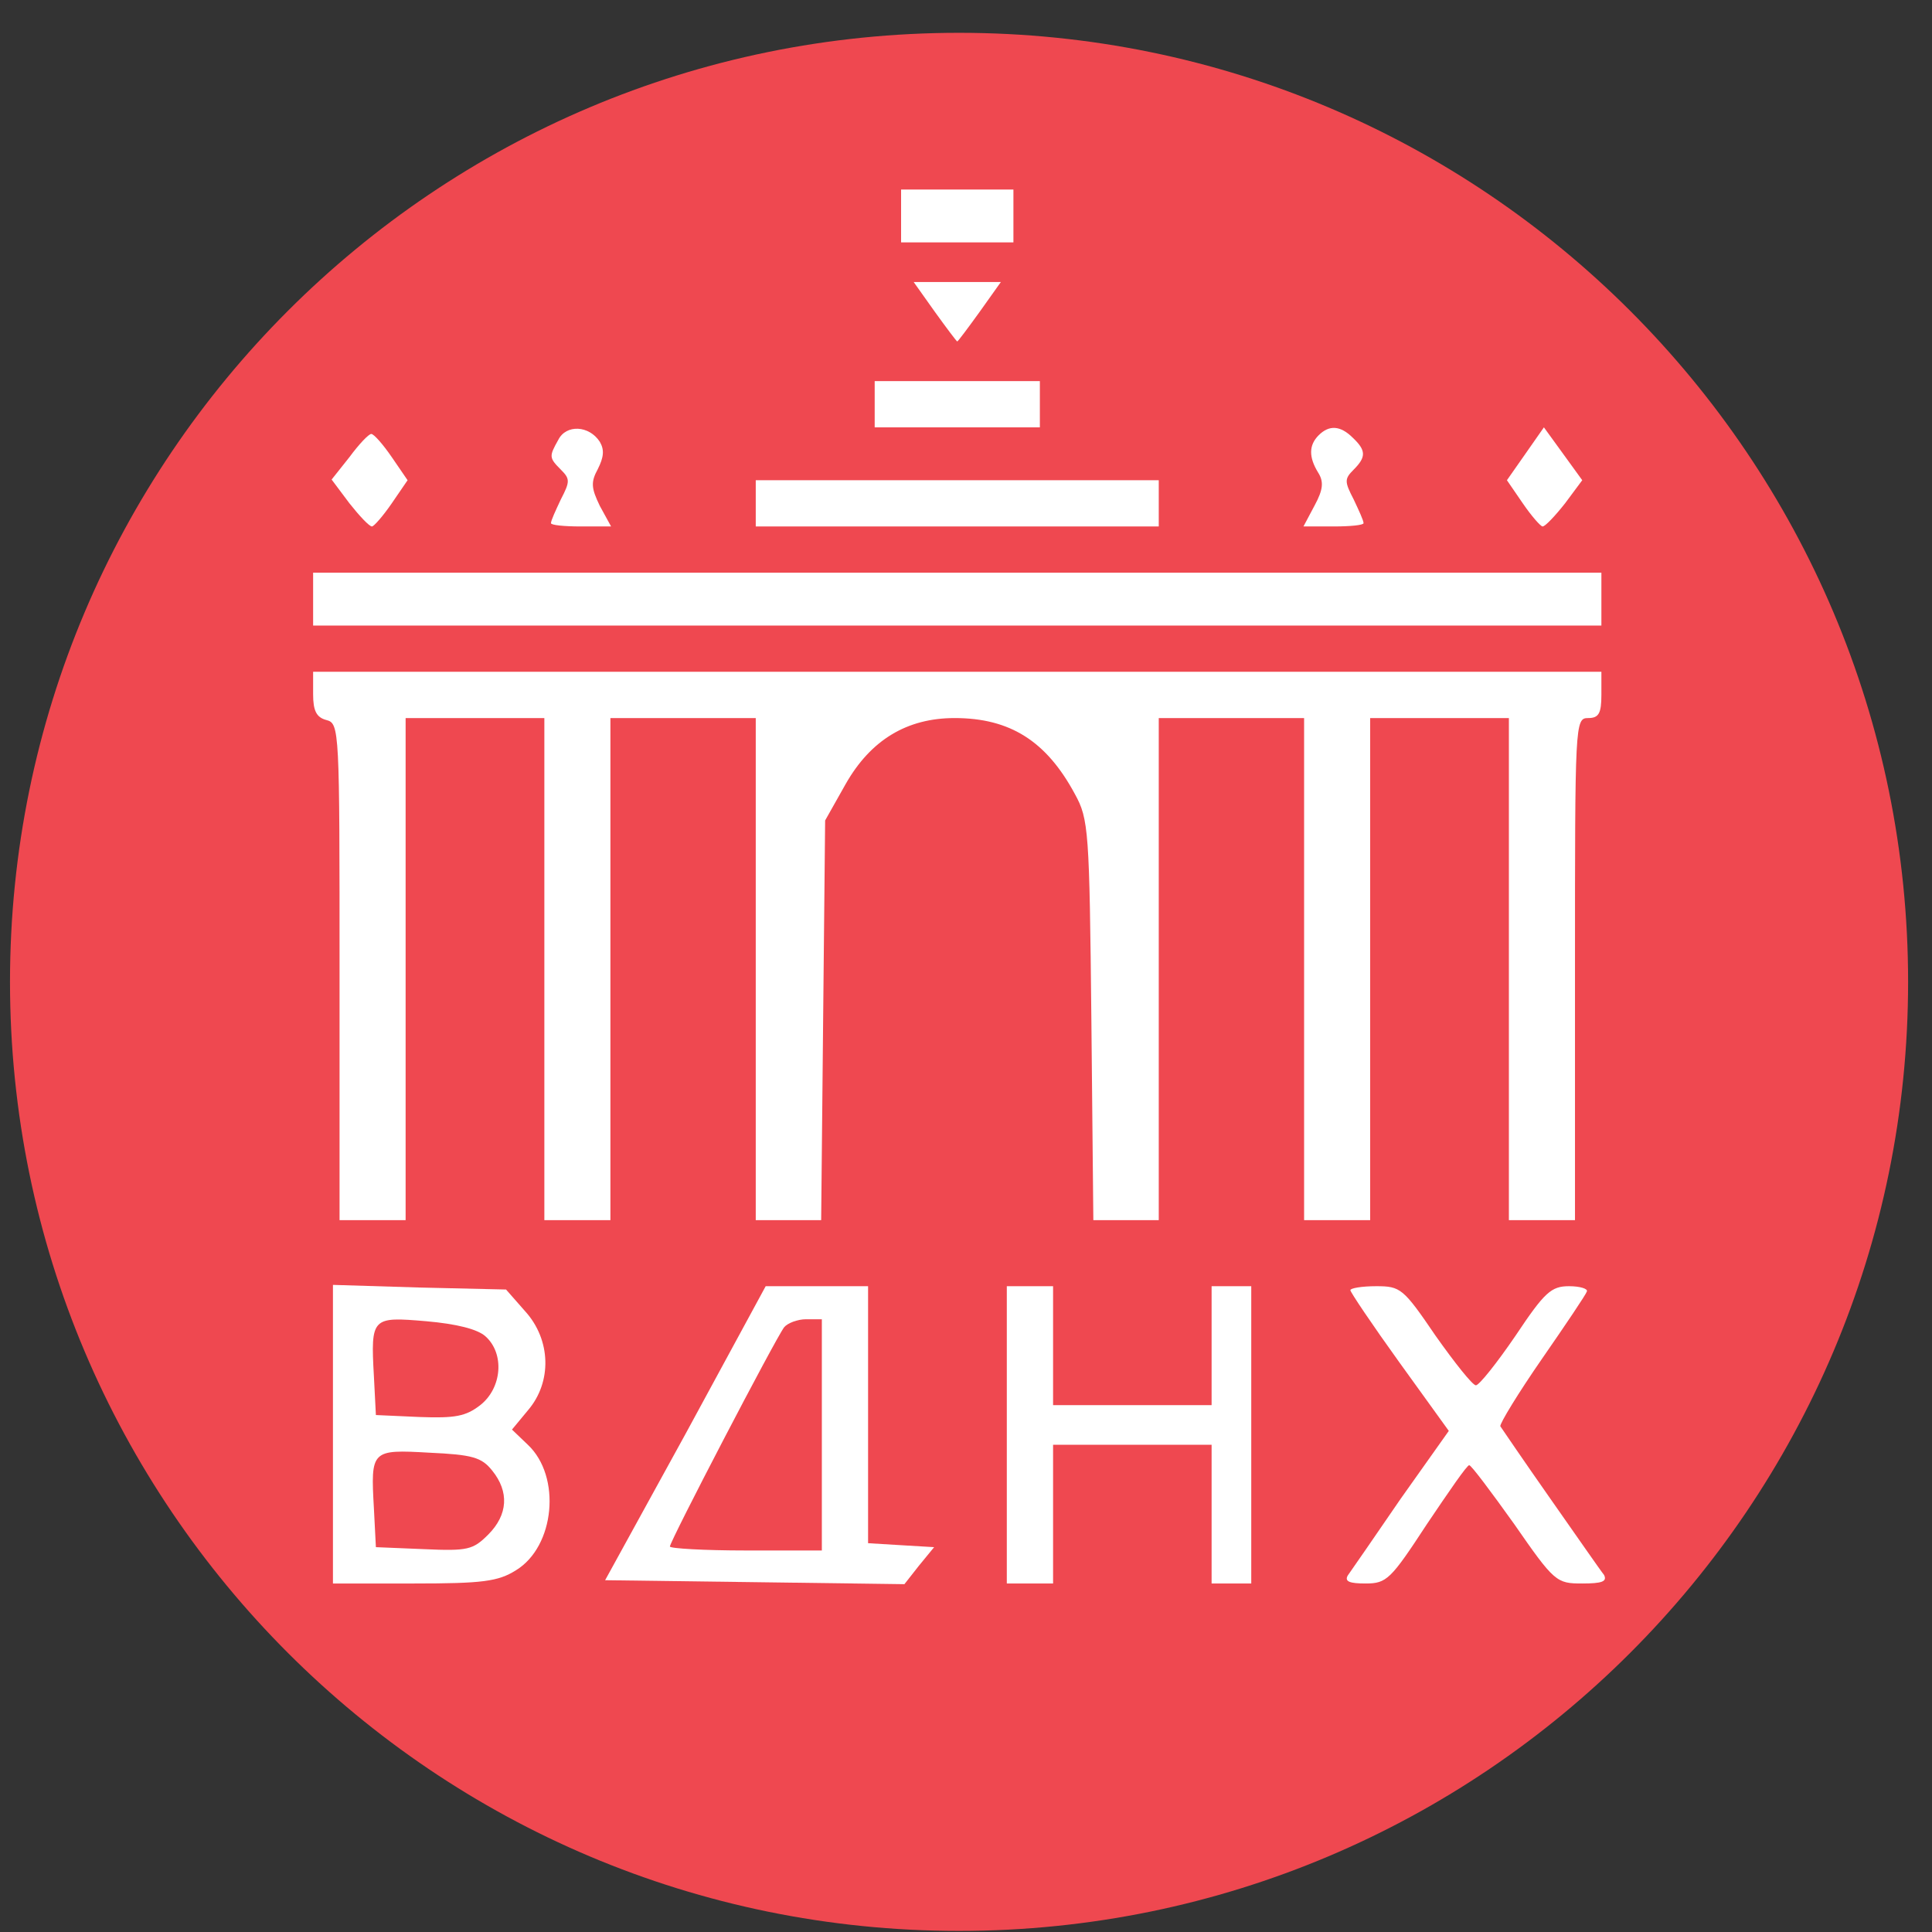<svg width="57" height="57" viewBox="0 0 57 57" fill="none" xmlns="http://www.w3.org/2000/svg">
<rect x="0" y="0" width="57" height="57" fill="#333333" stroke="none"/>
<g clip-path="url(#clip0_256_493)">
<path d="M56.295 28.968C56.295 13.504 43.759 0.968 28.295 0.968C12.831 0.968 0.295 13.504 0.295 28.968C0.295 44.432 12.831 56.968 28.295 56.968C43.759 56.968 56.295 44.432 56.295 28.968Z" fill="#EF4850"/>
<path d="M26.585 6.372V7.151H28.242H29.899V6.372V5.592H28.242H26.585V6.372Z" fill="white"/>
<path d="M27.579 9.197C27.93 9.684 28.223 10.074 28.242 10.074C28.262 10.074 28.554 9.684 28.905 9.197L29.529 8.32H28.242H26.956L27.579 9.197Z" fill="white"/>
<path d="M25.806 11.926V12.608H28.242H30.679V11.926V11.244H28.242H25.806V11.926Z" fill="white"/>
<path d="M16.47 12.979C16.197 13.466 16.197 13.505 16.547 13.856C16.82 14.129 16.82 14.207 16.547 14.733C16.392 15.064 16.255 15.357 16.255 15.435C16.255 15.493 16.645 15.532 17.132 15.532H18.029L17.698 14.928C17.444 14.402 17.425 14.226 17.639 13.836C17.814 13.486 17.834 13.271 17.698 13.037C17.386 12.55 16.703 12.511 16.47 12.979Z" fill="white"/>
<path d="M38.904 12.842C38.612 13.135 38.612 13.486 38.884 13.934C39.06 14.207 39.04 14.441 38.787 14.909L38.456 15.532H39.352C39.84 15.532 40.229 15.493 40.229 15.435C40.229 15.357 40.093 15.064 39.937 14.733C39.664 14.207 39.664 14.129 39.937 13.856C40.307 13.486 40.307 13.291 39.917 12.92C39.547 12.55 39.216 12.531 38.904 12.842Z" fill="white"/>
<path d="M45.005 13.388L44.459 14.168L44.927 14.85C45.18 15.22 45.453 15.532 45.511 15.532C45.589 15.532 45.882 15.22 46.174 14.85L46.681 14.168L46.116 13.388L45.55 12.608L45.005 13.388Z" fill="white"/>
<path d="M10.31 13.486L9.784 14.148L10.31 14.85C10.603 15.22 10.895 15.532 10.973 15.532C11.031 15.532 11.304 15.22 11.558 14.85L12.025 14.168L11.558 13.486C11.304 13.115 11.031 12.803 10.954 12.803C10.876 12.803 10.583 13.115 10.31 13.486Z" fill="white"/>
<path d="M22.297 14.85V15.532H28.242H34.187V14.85V14.168H28.242H22.297V14.85Z" fill="white"/>
<path d="M9.238 17.676V18.456H28.242H47.246V17.676V16.896H28.242H9.238V17.676Z" fill="white"/>
<path d="M9.238 20.483C9.238 20.97 9.336 21.165 9.628 21.243C10.018 21.341 10.018 21.516 10.018 28.669V35.998H10.992H11.967V28.591V21.185H14.014H16.06V28.591V35.998H17.035H18.009V28.591V21.185H20.153H22.297V28.591V35.998H23.252H24.227L24.285 30.092L24.344 24.206L24.948 23.134C25.689 21.828 26.761 21.185 28.164 21.185C29.802 21.185 30.873 21.867 31.712 23.426C32.121 24.167 32.141 24.498 32.199 30.092L32.257 35.998H33.232H34.187V28.591V21.185H36.331H38.475V28.591V35.998H39.45H40.424V28.591V21.185H42.471H44.517V28.591V35.998H45.492H46.467V28.591C46.467 21.321 46.467 21.185 46.856 21.185C47.168 21.185 47.246 21.048 47.246 20.503V19.82H28.242H9.238V20.483Z" fill="white"/>
<path d="M9.823 42.313V46.718H12.22C14.228 46.718 14.696 46.66 15.222 46.328C16.372 45.627 16.567 43.561 15.573 42.625L15.105 42.177L15.573 41.612C16.294 40.773 16.255 39.526 15.495 38.688L14.93 38.045L12.376 37.986L9.823 37.908V42.313ZM14.325 39.428C14.891 39.935 14.813 40.949 14.169 41.456C13.741 41.787 13.429 41.845 12.376 41.806L11.09 41.748L11.031 40.598C10.934 38.863 10.973 38.844 12.571 38.98C13.468 39.058 14.092 39.214 14.325 39.428ZM14.52 43.385C15.027 44.009 14.988 44.691 14.403 45.276C13.955 45.724 13.799 45.763 12.513 45.705L11.09 45.646L11.031 44.496C10.934 42.781 10.954 42.761 12.669 42.859C13.936 42.917 14.209 42.995 14.52 43.385Z" fill="white"/>
<path d="M20.231 42.294L17.853 46.621L22.278 46.679L26.683 46.738L27.112 46.192L27.56 45.646L26.585 45.588L25.611 45.529V41.728V37.947H24.11H22.59L20.231 42.294ZM24.247 42.333V45.744H22.005C20.777 45.744 19.764 45.685 19.764 45.627C19.764 45.471 22.882 39.487 23.136 39.156C23.233 39.039 23.525 38.922 23.779 38.922H24.247V42.333Z" fill="white"/>
<path d="M29.704 42.333V46.718H30.386H31.069V44.672V42.625H33.407H35.746V44.672V46.718H36.331H36.916V42.333V37.947H36.331H35.746V39.701V41.456H33.407H31.069V39.701V37.947H30.386H29.704V42.333Z" fill="white"/>
<path d="M39.84 38.064C39.84 38.123 40.483 39.078 41.282 40.189L42.744 42.216L41.321 44.223C40.561 45.334 39.859 46.348 39.762 46.484C39.664 46.66 39.82 46.718 40.288 46.718C40.912 46.718 41.029 46.601 42.1 44.964C42.744 44.009 43.289 43.21 43.348 43.229C43.407 43.229 43.991 44.009 44.673 44.964C45.862 46.679 45.921 46.718 46.681 46.718C47.266 46.718 47.422 46.66 47.324 46.465C47.227 46.348 46.525 45.334 45.745 44.223C44.966 43.112 44.303 42.138 44.264 42.079C44.245 42.001 44.79 41.105 45.492 40.091C46.194 39.078 46.798 38.181 46.817 38.103C46.856 38.025 46.623 37.947 46.291 37.947C45.765 37.947 45.57 38.123 44.712 39.409C44.167 40.208 43.64 40.871 43.543 40.871C43.445 40.871 42.919 40.208 42.354 39.409C41.399 38.006 41.321 37.947 40.6 37.947C40.171 37.947 39.84 38.006 39.84 38.064Z" fill="white"/>
</g>
<defs>
<clipPath id="clip0_256_493">
<rect width="56" height="56" fill="white" transform="translate(0.295 0.968)"/>
</clipPath>
</defs>
</svg>
